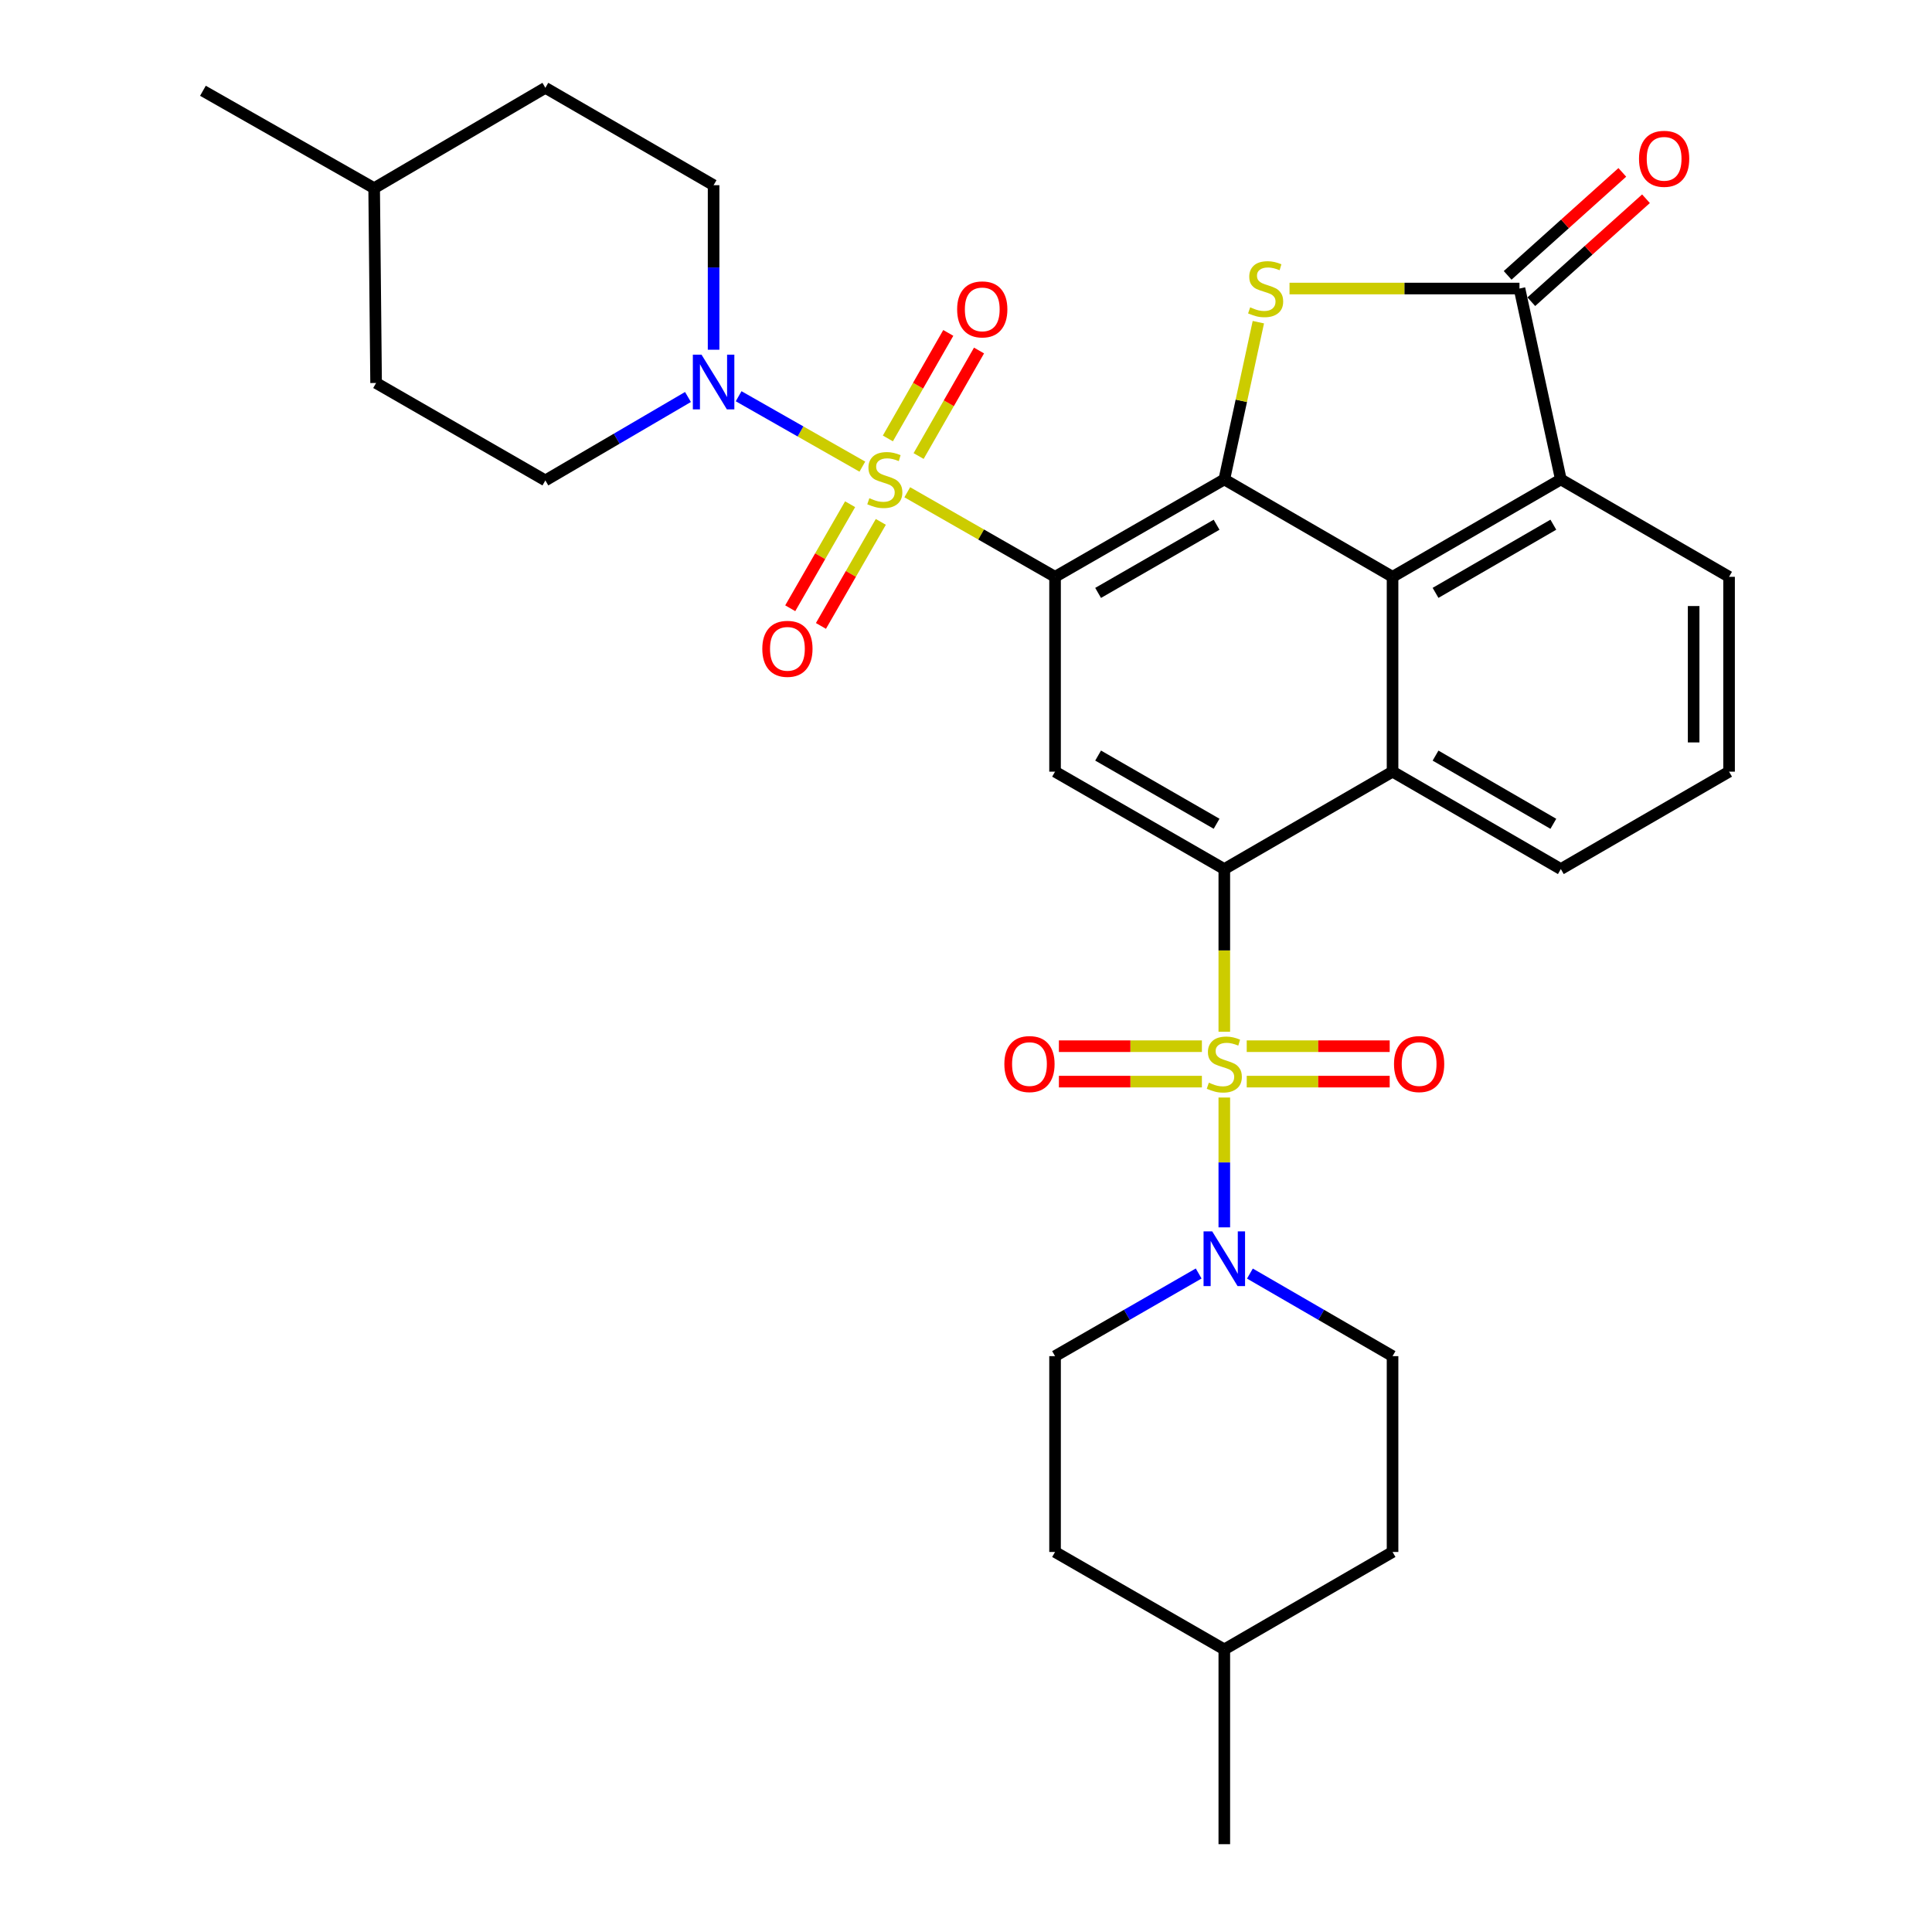 <?xml version='1.0' encoding='iso-8859-1'?>
<svg version='1.1' baseProfile='full'
              xmlns='http://www.w3.org/2000/svg'
                      xmlns:rdkit='http://www.rdkit.org/xml'
                      xmlns:xlink='http://www.w3.org/1999/xlink'
                  xml:space='preserve'
width='1000px' height='1000px' viewBox='0 0 1000 1000'>
<!-- END OF HEADER -->
<rect style='opacity:1.0;fill:#FFFFFF;stroke:none' width='1000' height='1000' x='0' y='0'> </rect>
<path class='bond-1' d='M 469.598,254.794 L 507.846,276.677' style='fill:none;fill-rule:evenodd;stroke:#CCCC00;stroke-width:6px;stroke-linecap:butt;stroke-linejoin:miter;stroke-opacity:1' />
<path class='bond-1' d='M 507.846,276.677 L 546.094,298.56' style='fill:none;fill-rule:evenodd;stroke:#000000;stroke-width:6px;stroke-linecap:butt;stroke-linejoin:miter;stroke-opacity:1' />
<path class='bond-9' d='M 446.351,241.531 L 414.332,223.312' style='fill:none;fill-rule:evenodd;stroke:#CCCC00;stroke-width:6px;stroke-linecap:butt;stroke-linejoin:miter;stroke-opacity:1' />
<path class='bond-9' d='M 414.332,223.312 L 382.312,205.094' style='fill:none;fill-rule:evenodd;stroke:#0000FF;stroke-width:6px;stroke-linecap:butt;stroke-linejoin:miter;stroke-opacity:1' />
<path class='bond-12' d='M 475.473,236.044 L 491.108,208.735' style='fill:none;fill-rule:evenodd;stroke:#CCCC00;stroke-width:6px;stroke-linecap:butt;stroke-linejoin:miter;stroke-opacity:1' />
<path class='bond-12' d='M 491.108,208.735 L 506.742,181.426' style='fill:none;fill-rule:evenodd;stroke:#FF0000;stroke-width:6px;stroke-linecap:butt;stroke-linejoin:miter;stroke-opacity:1' />
<path class='bond-12' d='M 459.561,226.934 L 475.195,199.625' style='fill:none;fill-rule:evenodd;stroke:#CCCC00;stroke-width:6px;stroke-linecap:butt;stroke-linejoin:miter;stroke-opacity:1' />
<path class='bond-12' d='M 475.195,199.625 L 490.83,172.316' style='fill:none;fill-rule:evenodd;stroke:#FF0000;stroke-width:6px;stroke-linecap:butt;stroke-linejoin:miter;stroke-opacity:1' />
<path class='bond-13' d='M 440.017,260.981 L 424.522,287.908' style='fill:none;fill-rule:evenodd;stroke:#CCCC00;stroke-width:6px;stroke-linecap:butt;stroke-linejoin:miter;stroke-opacity:1' />
<path class='bond-13' d='M 424.522,287.908 L 409.027,314.834' style='fill:none;fill-rule:evenodd;stroke:#FF0000;stroke-width:6px;stroke-linecap:butt;stroke-linejoin:miter;stroke-opacity:1' />
<path class='bond-13' d='M 455.909,270.127 L 440.414,297.053' style='fill:none;fill-rule:evenodd;stroke:#CCCC00;stroke-width:6px;stroke-linecap:butt;stroke-linejoin:miter;stroke-opacity:1' />
<path class='bond-13' d='M 440.414,297.053 L 424.919,323.98' style='fill:none;fill-rule:evenodd;stroke:#FF0000;stroke-width:6px;stroke-linecap:butt;stroke-linejoin:miter;stroke-opacity:1' />
<path class='bond-0' d='M 633.699,534.037 L 633.699,491.934' style='fill:none;fill-rule:evenodd;stroke:#CCCC00;stroke-width:6px;stroke-linecap:butt;stroke-linejoin:miter;stroke-opacity:1' />
<path class='bond-0' d='M 633.699,491.934 L 633.699,449.831' style='fill:none;fill-rule:evenodd;stroke:#000000;stroke-width:6px;stroke-linecap:butt;stroke-linejoin:miter;stroke-opacity:1' />
<path class='bond-10' d='M 633.699,568.079 L 633.699,601.679' style='fill:none;fill-rule:evenodd;stroke:#CCCC00;stroke-width:6px;stroke-linecap:butt;stroke-linejoin:miter;stroke-opacity:1' />
<path class='bond-10' d='M 633.699,601.679 L 633.699,635.279' style='fill:none;fill-rule:evenodd;stroke:#0000FF;stroke-width:6px;stroke-linecap:butt;stroke-linejoin:miter;stroke-opacity:1' />
<path class='bond-14' d='M 645.3,559.846 L 682.302,559.846' style='fill:none;fill-rule:evenodd;stroke:#CCCC00;stroke-width:6px;stroke-linecap:butt;stroke-linejoin:miter;stroke-opacity:1' />
<path class='bond-14' d='M 682.302,559.846 L 719.305,559.846' style='fill:none;fill-rule:evenodd;stroke:#FF0000;stroke-width:6px;stroke-linecap:butt;stroke-linejoin:miter;stroke-opacity:1' />
<path class='bond-14' d='M 645.3,541.51 L 682.302,541.51' style='fill:none;fill-rule:evenodd;stroke:#CCCC00;stroke-width:6px;stroke-linecap:butt;stroke-linejoin:miter;stroke-opacity:1' />
<path class='bond-14' d='M 682.302,541.51 L 719.305,541.51' style='fill:none;fill-rule:evenodd;stroke:#FF0000;stroke-width:6px;stroke-linecap:butt;stroke-linejoin:miter;stroke-opacity:1' />
<path class='bond-15' d='M 622.098,541.51 L 585.09,541.51' style='fill:none;fill-rule:evenodd;stroke:#CCCC00;stroke-width:6px;stroke-linecap:butt;stroke-linejoin:miter;stroke-opacity:1' />
<path class='bond-15' d='M 585.09,541.51 L 548.083,541.51' style='fill:none;fill-rule:evenodd;stroke:#FF0000;stroke-width:6px;stroke-linecap:butt;stroke-linejoin:miter;stroke-opacity:1' />
<path class='bond-15' d='M 622.098,559.846 L 585.09,559.846' style='fill:none;fill-rule:evenodd;stroke:#CCCC00;stroke-width:6px;stroke-linecap:butt;stroke-linejoin:miter;stroke-opacity:1' />
<path class='bond-15' d='M 585.09,559.846 L 548.083,559.846' style='fill:none;fill-rule:evenodd;stroke:#FF0000;stroke-width:6px;stroke-linecap:butt;stroke-linejoin:miter;stroke-opacity:1' />
<path class='bond-2' d='M 546.094,298.56 L 633.699,248.147' style='fill:none;fill-rule:evenodd;stroke:#000000;stroke-width:6px;stroke-linecap:butt;stroke-linejoin:miter;stroke-opacity:1' />
<path class='bond-2' d='M 568.38,306.891 L 629.704,271.601' style='fill:none;fill-rule:evenodd;stroke:#000000;stroke-width:6px;stroke-linecap:butt;stroke-linejoin:miter;stroke-opacity:1' />
<path class='bond-7' d='M 546.094,298.56 L 546.094,399.408' style='fill:none;fill-rule:evenodd;stroke:#000000;stroke-width:6px;stroke-linecap:butt;stroke-linejoin:miter;stroke-opacity:1' />
<path class='bond-4' d='M 633.699,248.147 L 642.51,207.451' style='fill:none;fill-rule:evenodd;stroke:#000000;stroke-width:6px;stroke-linecap:butt;stroke-linejoin:miter;stroke-opacity:1' />
<path class='bond-4' d='M 642.51,207.451 L 651.322,166.755' style='fill:none;fill-rule:evenodd;stroke:#CCCC00;stroke-width:6px;stroke-linecap:butt;stroke-linejoin:miter;stroke-opacity:1' />
<path class='bond-5' d='M 633.699,248.147 L 720.784,298.56' style='fill:none;fill-rule:evenodd;stroke:#000000;stroke-width:6px;stroke-linecap:butt;stroke-linejoin:miter;stroke-opacity:1' />
<path class='bond-3' d='M 633.699,449.831 L 546.094,399.408' style='fill:none;fill-rule:evenodd;stroke:#000000;stroke-width:6px;stroke-linecap:butt;stroke-linejoin:miter;stroke-opacity:1' />
<path class='bond-3' d='M 629.705,426.376 L 568.382,391.08' style='fill:none;fill-rule:evenodd;stroke:#000000;stroke-width:6px;stroke-linecap:butt;stroke-linejoin:miter;stroke-opacity:1' />
<path class='bond-8' d='M 633.699,449.831 L 720.784,399.408' style='fill:none;fill-rule:evenodd;stroke:#000000;stroke-width:6px;stroke-linecap:butt;stroke-linejoin:miter;stroke-opacity:1' />
<path class='bond-6' d='M 667.455,149.347 L 726.966,149.347' style='fill:none;fill-rule:evenodd;stroke:#CCCC00;stroke-width:6px;stroke-linecap:butt;stroke-linejoin:miter;stroke-opacity:1' />
<path class='bond-6' d='M 726.966,149.347 L 786.477,149.347' style='fill:none;fill-rule:evenodd;stroke:#000000;stroke-width:6px;stroke-linecap:butt;stroke-linejoin:miter;stroke-opacity:1' />
<path class='bond-11' d='M 720.784,298.56 L 807.889,248.147' style='fill:none;fill-rule:evenodd;stroke:#000000;stroke-width:6px;stroke-linecap:butt;stroke-linejoin:miter;stroke-opacity:1' />
<path class='bond-11' d='M 743.034,306.868 L 804.008,271.579' style='fill:none;fill-rule:evenodd;stroke:#000000;stroke-width:6px;stroke-linecap:butt;stroke-linejoin:miter;stroke-opacity:1' />
<path class='bond-33' d='M 720.784,298.56 L 720.784,399.408' style='fill:none;fill-rule:evenodd;stroke:#000000;stroke-width:6px;stroke-linecap:butt;stroke-linejoin:miter;stroke-opacity:1' />
<path class='bond-16' d='M 792.602,156.169 L 822.28,129.519' style='fill:none;fill-rule:evenodd;stroke:#000000;stroke-width:6px;stroke-linecap:butt;stroke-linejoin:miter;stroke-opacity:1' />
<path class='bond-16' d='M 822.28,129.519 L 851.958,102.87' style='fill:none;fill-rule:evenodd;stroke:#FF0000;stroke-width:6px;stroke-linecap:butt;stroke-linejoin:miter;stroke-opacity:1' />
<path class='bond-16' d='M 780.352,142.526 L 810.03,115.877' style='fill:none;fill-rule:evenodd;stroke:#000000;stroke-width:6px;stroke-linecap:butt;stroke-linejoin:miter;stroke-opacity:1' />
<path class='bond-16' d='M 810.03,115.877 L 839.707,89.227' style='fill:none;fill-rule:evenodd;stroke:#FF0000;stroke-width:6px;stroke-linecap:butt;stroke-linejoin:miter;stroke-opacity:1' />
<path class='bond-34' d='M 786.477,149.347 L 807.889,248.147' style='fill:none;fill-rule:evenodd;stroke:#000000;stroke-width:6px;stroke-linecap:butt;stroke-linejoin:miter;stroke-opacity:1' />
<path class='bond-21' d='M 720.784,399.408 L 807.889,449.831' style='fill:none;fill-rule:evenodd;stroke:#000000;stroke-width:6px;stroke-linecap:butt;stroke-linejoin:miter;stroke-opacity:1' />
<path class='bond-21' d='M 743.036,391.102 L 804.01,426.399' style='fill:none;fill-rule:evenodd;stroke:#000000;stroke-width:6px;stroke-linecap:butt;stroke-linejoin:miter;stroke-opacity:1' />
<path class='bond-17' d='M 369.357,181.017 L 369.357,138.437' style='fill:none;fill-rule:evenodd;stroke:#0000FF;stroke-width:6px;stroke-linecap:butt;stroke-linejoin:miter;stroke-opacity:1' />
<path class='bond-17' d='M 369.357,138.437 L 369.357,95.858' style='fill:none;fill-rule:evenodd;stroke:#000000;stroke-width:6px;stroke-linecap:butt;stroke-linejoin:miter;stroke-opacity:1' />
<path class='bond-19' d='M 356.095,205.482 L 319.189,227.075' style='fill:none;fill-rule:evenodd;stroke:#0000FF;stroke-width:6px;stroke-linecap:butt;stroke-linejoin:miter;stroke-opacity:1' />
<path class='bond-19' d='M 319.189,227.075 L 282.282,248.667' style='fill:none;fill-rule:evenodd;stroke:#000000;stroke-width:6px;stroke-linecap:butt;stroke-linejoin:miter;stroke-opacity:1' />
<path class='bond-18' d='M 620.432,659.16 L 583.263,680.549' style='fill:none;fill-rule:evenodd;stroke:#0000FF;stroke-width:6px;stroke-linecap:butt;stroke-linejoin:miter;stroke-opacity:1' />
<path class='bond-18' d='M 583.263,680.549 L 546.094,701.939' style='fill:none;fill-rule:evenodd;stroke:#000000;stroke-width:6px;stroke-linecap:butt;stroke-linejoin:miter;stroke-opacity:1' />
<path class='bond-20' d='M 646.954,659.199 L 683.869,680.569' style='fill:none;fill-rule:evenodd;stroke:#0000FF;stroke-width:6px;stroke-linecap:butt;stroke-linejoin:miter;stroke-opacity:1' />
<path class='bond-20' d='M 683.869,680.569 L 720.784,701.939' style='fill:none;fill-rule:evenodd;stroke:#000000;stroke-width:6px;stroke-linecap:butt;stroke-linejoin:miter;stroke-opacity:1' />
<path class='bond-26' d='M 807.889,248.147 L 894.964,298.56' style='fill:none;fill-rule:evenodd;stroke:#000000;stroke-width:6px;stroke-linecap:butt;stroke-linejoin:miter;stroke-opacity:1' />
<path class='bond-23' d='M 369.357,95.858 L 282.282,45.455' style='fill:none;fill-rule:evenodd;stroke:#000000;stroke-width:6px;stroke-linecap:butt;stroke-linejoin:miter;stroke-opacity:1' />
<path class='bond-25' d='M 546.094,701.939 L 546.094,803.295' style='fill:none;fill-rule:evenodd;stroke:#000000;stroke-width:6px;stroke-linecap:butt;stroke-linejoin:miter;stroke-opacity:1' />
<path class='bond-22' d='M 282.282,248.667 L 194.668,198.233' style='fill:none;fill-rule:evenodd;stroke:#000000;stroke-width:6px;stroke-linecap:butt;stroke-linejoin:miter;stroke-opacity:1' />
<path class='bond-24' d='M 720.784,701.939 L 720.784,803.295' style='fill:none;fill-rule:evenodd;stroke:#000000;stroke-width:6px;stroke-linecap:butt;stroke-linejoin:miter;stroke-opacity:1' />
<path class='bond-29' d='M 807.889,449.831 L 894.964,399.408' style='fill:none;fill-rule:evenodd;stroke:#000000;stroke-width:6px;stroke-linecap:butt;stroke-linejoin:miter;stroke-opacity:1' />
<path class='bond-27' d='M 194.668,198.233 L 193.659,97.396' style='fill:none;fill-rule:evenodd;stroke:#000000;stroke-width:6px;stroke-linecap:butt;stroke-linejoin:miter;stroke-opacity:1' />
<path class='bond-32' d='M 282.282,45.455 L 193.659,97.396' style='fill:none;fill-rule:evenodd;stroke:#000000;stroke-width:6px;stroke-linecap:butt;stroke-linejoin:miter;stroke-opacity:1' />
<path class='bond-28' d='M 720.784,803.295 L 633.699,853.729' style='fill:none;fill-rule:evenodd;stroke:#000000;stroke-width:6px;stroke-linecap:butt;stroke-linejoin:miter;stroke-opacity:1' />
<path class='bond-36' d='M 546.094,803.295 L 633.699,853.729' style='fill:none;fill-rule:evenodd;stroke:#000000;stroke-width:6px;stroke-linecap:butt;stroke-linejoin:miter;stroke-opacity:1' />
<path class='bond-35' d='M 894.964,298.56 L 894.964,399.408' style='fill:none;fill-rule:evenodd;stroke:#000000;stroke-width:6px;stroke-linecap:butt;stroke-linejoin:miter;stroke-opacity:1' />
<path class='bond-35' d='M 876.628,313.688 L 876.628,384.28' style='fill:none;fill-rule:evenodd;stroke:#000000;stroke-width:6px;stroke-linecap:butt;stroke-linejoin:miter;stroke-opacity:1' />
<path class='bond-31' d='M 193.659,97.396 L 105.036,46.983' style='fill:none;fill-rule:evenodd;stroke:#000000;stroke-width:6px;stroke-linecap:butt;stroke-linejoin:miter;stroke-opacity:1' />
<path class='bond-30' d='M 633.699,853.729 L 633.699,954.545' style='fill:none;fill-rule:evenodd;stroke:#000000;stroke-width:6px;stroke-linecap:butt;stroke-linejoin:miter;stroke-opacity:1' />
<path  class='atom-0' d='M 449.98 257.867
Q 450.3 257.987, 451.62 258.547
Q 452.94 259.107, 454.38 259.467
Q 455.86 259.787, 457.3 259.787
Q 459.98 259.787, 461.54 258.507
Q 463.1 257.187, 463.1 254.907
Q 463.1 253.347, 462.3 252.387
Q 461.54 251.427, 460.34 250.907
Q 459.14 250.387, 457.14 249.787
Q 454.62 249.027, 453.1 248.307
Q 451.62 247.587, 450.54 246.067
Q 449.5 244.547, 449.5 241.987
Q 449.5 238.427, 451.9 236.227
Q 454.34 234.027, 459.14 234.027
Q 462.42 234.027, 466.14 235.587
L 465.22 238.667
Q 461.82 237.267, 459.26 237.267
Q 456.5 237.267, 454.98 238.427
Q 453.46 239.547, 453.5 241.507
Q 453.5 243.027, 454.26 243.947
Q 455.06 244.867, 456.18 245.387
Q 457.34 245.907, 459.26 246.507
Q 461.82 247.307, 463.34 248.107
Q 464.86 248.907, 465.94 250.547
Q 467.06 252.147, 467.06 254.907
Q 467.06 258.827, 464.42 260.947
Q 461.82 263.027, 457.46 263.027
Q 454.94 263.027, 453.02 262.467
Q 451.14 261.947, 448.9 261.027
L 449.98 257.867
' fill='#CCCC00'/>
<path  class='atom-1' d='M 625.699 560.398
Q 626.019 560.518, 627.339 561.078
Q 628.659 561.638, 630.099 561.998
Q 631.579 562.318, 633.019 562.318
Q 635.699 562.318, 637.259 561.038
Q 638.819 559.718, 638.819 557.438
Q 638.819 555.878, 638.019 554.918
Q 637.259 553.958, 636.059 553.438
Q 634.859 552.918, 632.859 552.318
Q 630.339 551.558, 628.819 550.838
Q 627.339 550.118, 626.259 548.598
Q 625.219 547.078, 625.219 544.518
Q 625.219 540.958, 627.619 538.758
Q 630.059 536.558, 634.859 536.558
Q 638.139 536.558, 641.859 538.118
L 640.939 541.198
Q 637.539 539.798, 634.979 539.798
Q 632.219 539.798, 630.699 540.958
Q 629.179 542.078, 629.219 544.038
Q 629.219 545.558, 629.979 546.478
Q 630.779 547.398, 631.899 547.918
Q 633.059 548.438, 634.979 549.038
Q 637.539 549.838, 639.059 550.638
Q 640.579 551.438, 641.659 553.078
Q 642.779 554.678, 642.779 557.438
Q 642.779 561.358, 640.139 563.478
Q 637.539 565.558, 633.179 565.558
Q 630.659 565.558, 628.739 564.998
Q 626.859 564.478, 624.619 563.558
L 625.699 560.398
' fill='#CCCC00'/>
<path  class='atom-5' d='M 647.091 159.067
Q 647.411 159.187, 648.731 159.747
Q 650.051 160.307, 651.491 160.667
Q 652.971 160.987, 654.411 160.987
Q 657.091 160.987, 658.651 159.707
Q 660.211 158.387, 660.211 156.107
Q 660.211 154.547, 659.411 153.587
Q 658.651 152.627, 657.451 152.107
Q 656.251 151.587, 654.251 150.987
Q 651.731 150.227, 650.211 149.507
Q 648.731 148.787, 647.651 147.267
Q 646.611 145.747, 646.611 143.187
Q 646.611 139.627, 649.011 137.427
Q 651.451 135.227, 656.251 135.227
Q 659.531 135.227, 663.251 136.787
L 662.331 139.867
Q 658.931 138.467, 656.371 138.467
Q 653.611 138.467, 652.091 139.627
Q 650.571 140.747, 650.611 142.707
Q 650.611 144.227, 651.371 145.147
Q 652.171 146.067, 653.291 146.587
Q 654.451 147.107, 656.371 147.707
Q 658.931 148.507, 660.451 149.307
Q 661.971 150.107, 663.051 151.747
Q 664.171 153.347, 664.171 156.107
Q 664.171 160.027, 661.531 162.147
Q 658.931 164.227, 654.571 164.227
Q 652.051 164.227, 650.131 163.667
Q 648.251 163.147, 646.011 162.227
L 647.091 159.067
' fill='#CCCC00'/>
<path  class='atom-10' d='M 363.097 183.564
L 372.377 198.564
Q 373.297 200.044, 374.777 202.724
Q 376.257 205.404, 376.337 205.564
L 376.337 183.564
L 380.097 183.564
L 380.097 211.884
L 376.217 211.884
L 366.257 195.484
Q 365.097 193.564, 363.857 191.364
Q 362.657 189.164, 362.297 188.484
L 362.297 211.884
L 358.617 211.884
L 358.617 183.564
L 363.097 183.564
' fill='#0000FF'/>
<path  class='atom-11' d='M 627.439 637.365
L 636.719 652.365
Q 637.639 653.845, 639.119 656.525
Q 640.599 659.205, 640.679 659.365
L 640.679 637.365
L 644.439 637.365
L 644.439 665.685
L 640.559 665.685
L 630.599 649.285
Q 629.439 647.365, 628.199 645.165
Q 626.999 642.965, 626.639 642.285
L 626.639 665.685
L 622.959 665.685
L 622.959 637.365
L 627.439 637.365
' fill='#0000FF'/>
<path  class='atom-13' d='M 495.414 160.134
Q 495.414 153.334, 498.774 149.534
Q 502.134 145.734, 508.414 145.734
Q 514.694 145.734, 518.054 149.534
Q 521.414 153.334, 521.414 160.134
Q 521.414 167.014, 518.014 170.934
Q 514.614 174.814, 508.414 174.814
Q 502.174 174.814, 498.774 170.934
Q 495.414 167.054, 495.414 160.134
M 508.414 171.614
Q 512.734 171.614, 515.054 168.734
Q 517.414 165.814, 517.414 160.134
Q 517.414 154.574, 515.054 151.774
Q 512.734 148.934, 508.414 148.934
Q 504.094 148.934, 501.734 151.734
Q 499.414 154.534, 499.414 160.134
Q 499.414 165.854, 501.734 168.734
Q 504.094 171.614, 508.414 171.614
' fill='#FF0000'/>
<path  class='atom-14' d='M 394.567 335.832
Q 394.567 329.032, 397.927 325.232
Q 401.287 321.432, 407.567 321.432
Q 413.847 321.432, 417.207 325.232
Q 420.567 329.032, 420.567 335.832
Q 420.567 342.712, 417.167 346.632
Q 413.767 350.512, 407.567 350.512
Q 401.327 350.512, 397.927 346.632
Q 394.567 342.752, 394.567 335.832
M 407.567 347.312
Q 411.887 347.312, 414.207 344.432
Q 416.567 341.512, 416.567 335.832
Q 416.567 330.272, 414.207 327.472
Q 411.887 324.632, 407.567 324.632
Q 403.247 324.632, 400.887 327.432
Q 398.567 330.232, 398.567 335.832
Q 398.567 341.552, 400.887 344.432
Q 403.247 347.312, 407.567 347.312
' fill='#FF0000'/>
<path  class='atom-15' d='M 721.536 550.758
Q 721.536 543.958, 724.896 540.158
Q 728.256 536.358, 734.536 536.358
Q 740.816 536.358, 744.176 540.158
Q 747.536 543.958, 747.536 550.758
Q 747.536 557.638, 744.136 561.558
Q 740.736 565.438, 734.536 565.438
Q 728.296 565.438, 724.896 561.558
Q 721.536 557.678, 721.536 550.758
M 734.536 562.238
Q 738.856 562.238, 741.176 559.358
Q 743.536 556.438, 743.536 550.758
Q 743.536 545.198, 741.176 542.398
Q 738.856 539.558, 734.536 539.558
Q 730.216 539.558, 727.856 542.358
Q 725.536 545.158, 725.536 550.758
Q 725.536 556.478, 727.856 559.358
Q 730.216 562.238, 734.536 562.238
' fill='#FF0000'/>
<path  class='atom-16' d='M 519.852 550.758
Q 519.852 543.958, 523.212 540.158
Q 526.572 536.358, 532.852 536.358
Q 539.132 536.358, 542.492 540.158
Q 545.852 543.958, 545.852 550.758
Q 545.852 557.638, 542.452 561.558
Q 539.052 565.438, 532.852 565.438
Q 526.612 565.438, 523.212 561.558
Q 519.852 557.678, 519.852 550.758
M 532.852 562.238
Q 537.172 562.238, 539.492 559.358
Q 541.852 556.438, 541.852 550.758
Q 541.852 545.198, 539.492 542.398
Q 537.172 539.558, 532.852 539.558
Q 528.532 539.558, 526.172 542.358
Q 523.852 545.158, 523.852 550.758
Q 523.852 556.478, 526.172 559.358
Q 528.532 562.238, 532.852 562.238
' fill='#FF0000'/>
<path  class='atom-17' d='M 848.348 82.196
Q 848.348 75.396, 851.708 71.596
Q 855.068 67.796, 861.348 67.796
Q 867.628 67.796, 870.988 71.596
Q 874.348 75.396, 874.348 82.196
Q 874.348 89.076, 870.948 92.996
Q 867.548 96.876, 861.348 96.876
Q 855.108 96.876, 851.708 92.996
Q 848.348 89.116, 848.348 82.196
M 861.348 93.676
Q 865.668 93.676, 867.988 90.796
Q 870.348 87.876, 870.348 82.196
Q 870.348 76.636, 867.988 73.836
Q 865.668 70.996, 861.348 70.996
Q 857.028 70.996, 854.668 73.796
Q 852.348 76.596, 852.348 82.196
Q 852.348 87.916, 854.668 90.796
Q 857.028 93.676, 861.348 93.676
' fill='#FF0000'/>
</svg>
